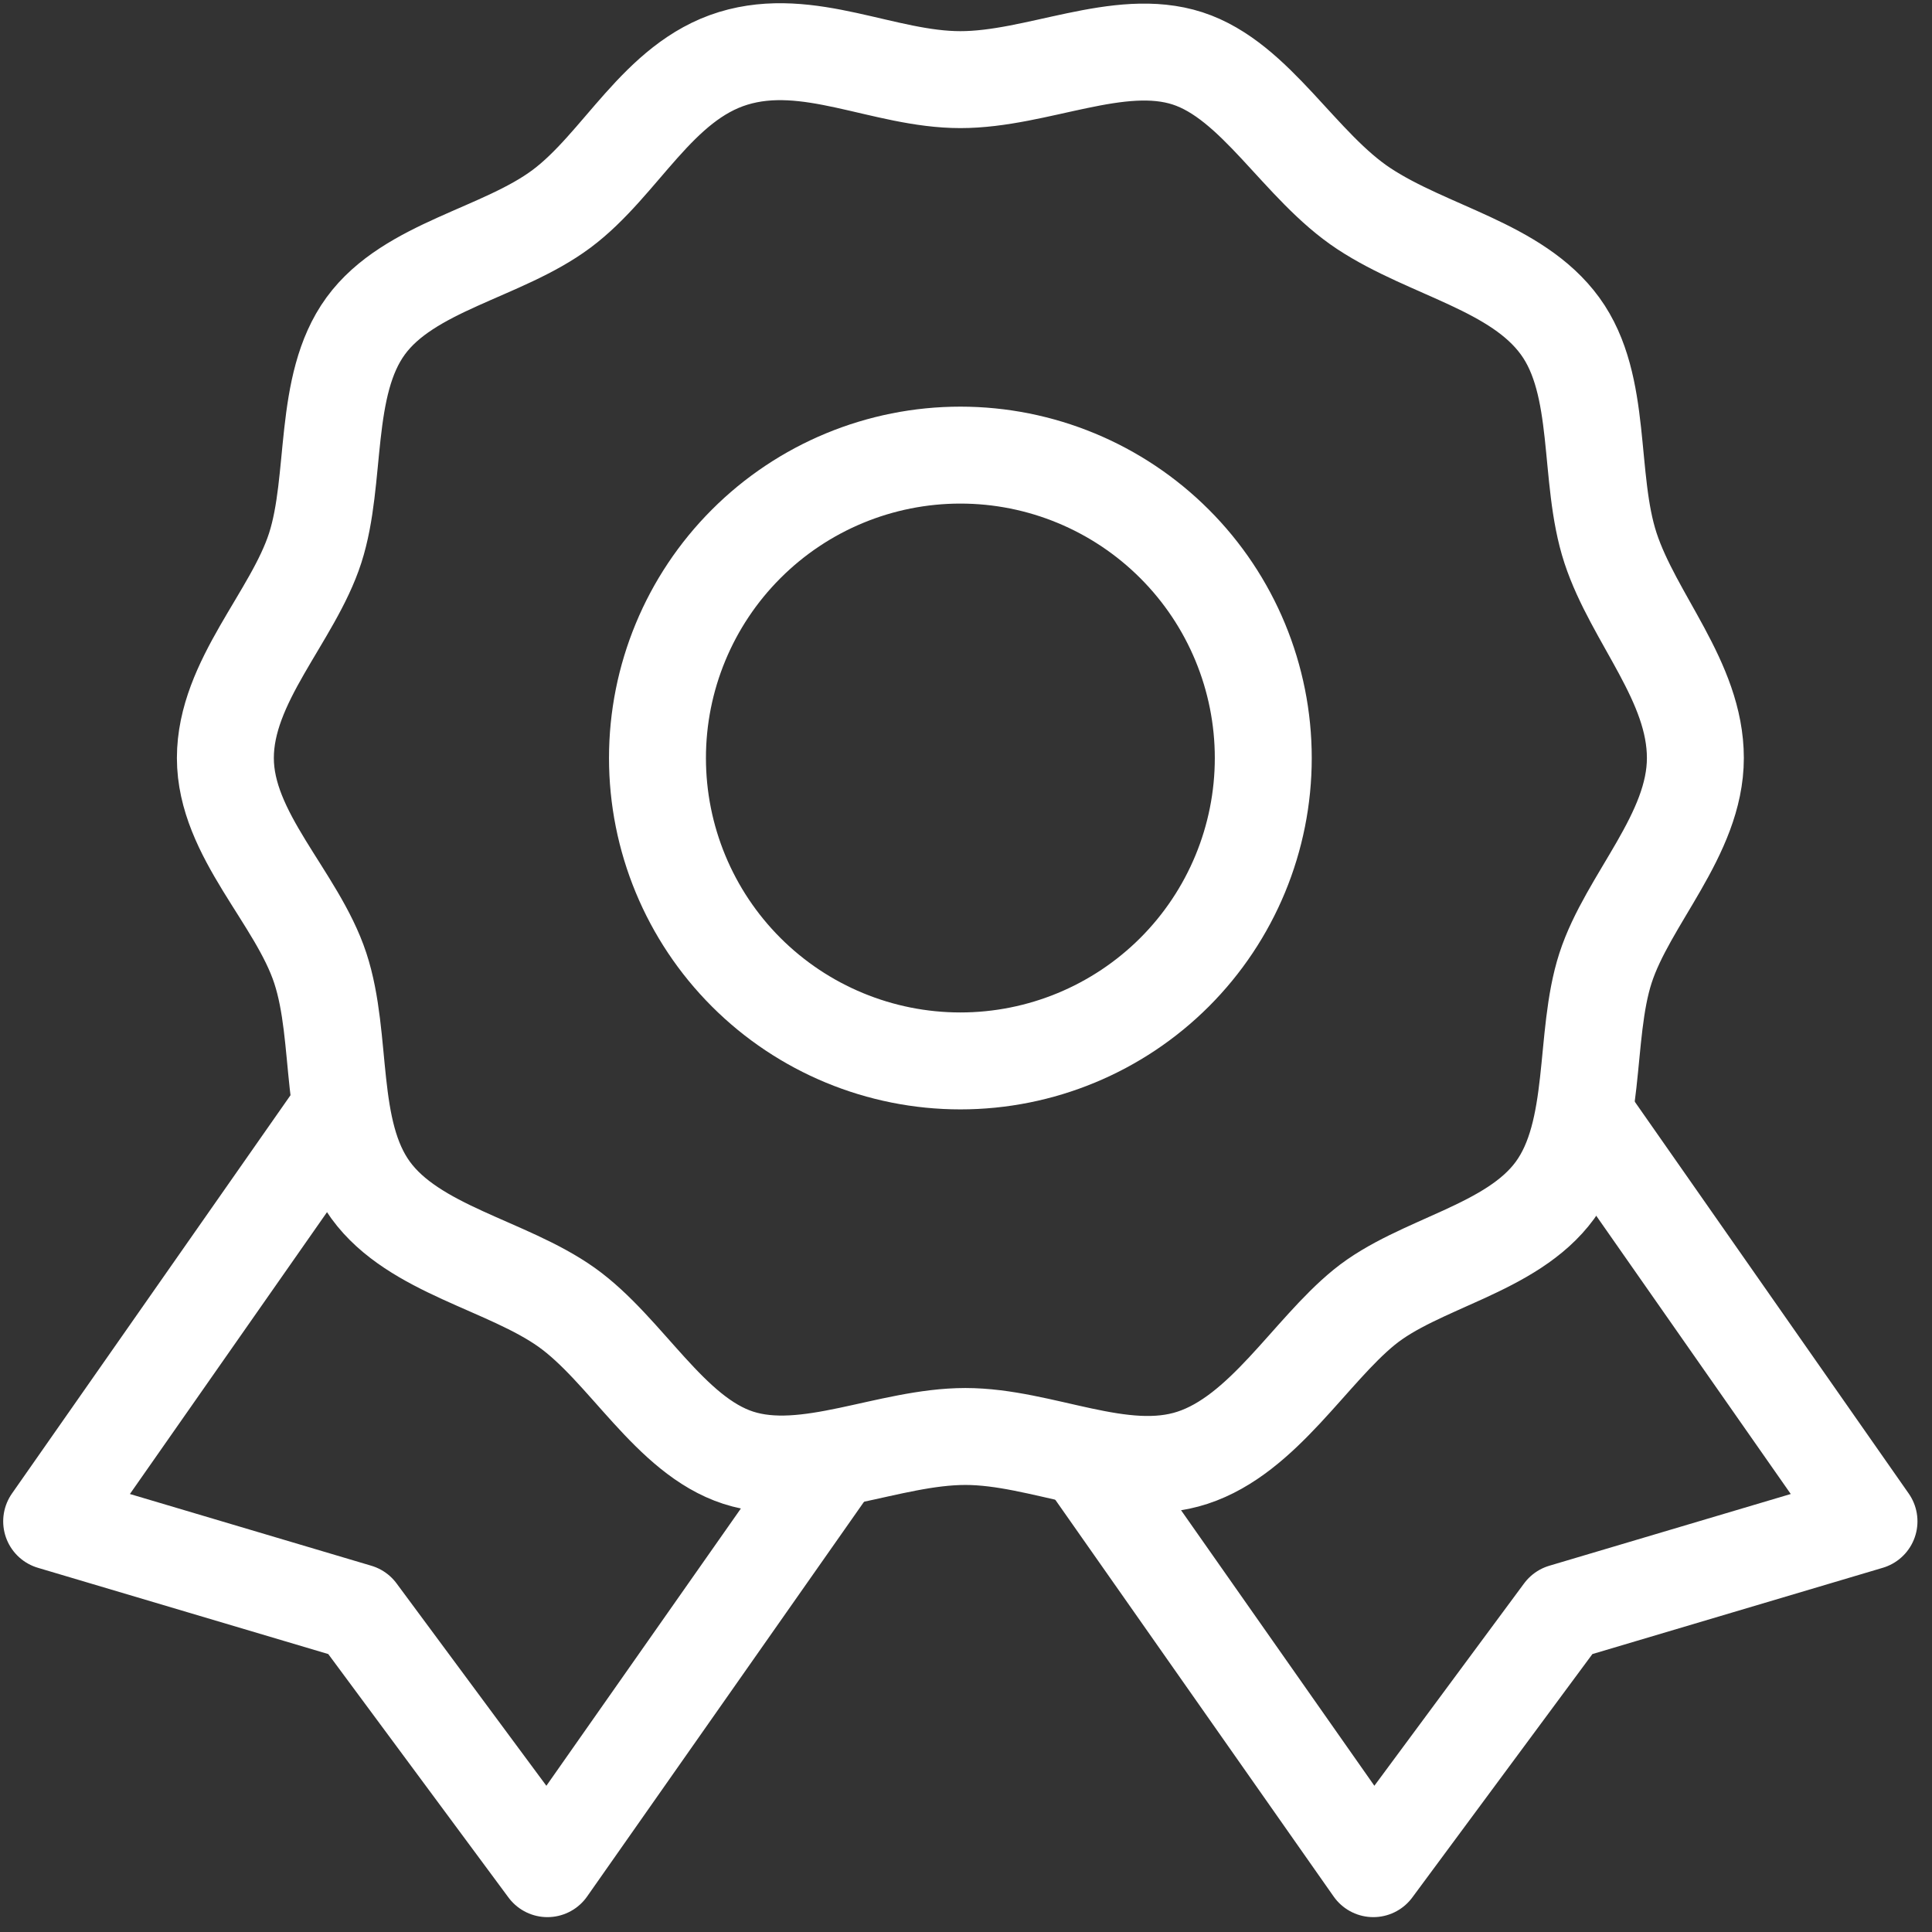 <svg width="23" height="23" viewBox="0 0 23 23" fill="none" xmlns="http://www.w3.org/2000/svg">
    <rect x="0" y="0" width="23" height="23" fill="#333333" stroke="none"/>
    <path d="M11.433 12.63C12.389 12.63 13.306 12.25 13.983 11.574C14.659 10.898 15.039 9.981 15.039 9.024C15.039 8.068 14.659 7.151 13.983 6.475C13.306 5.798 12.389 5.418 11.433 5.418C10.477 5.418 9.559 5.798 8.883 6.475C8.207 7.151 7.827 8.068 7.827 9.024C7.827 9.981 8.207 10.898 8.883 11.574C9.559 12.25 10.477 12.63 11.433 12.63Z" stroke="white" stroke-width="1.154" stroke-linecap="round" stroke-linejoin="round"/>
    <path d="M3.969 13.315L0.615 18.111L4.257 19.193L6.517 22.246L9.906 17.415M18.897 13.315L22.25 18.111L18.608 19.193L16.349 22.246L12.959 17.414" stroke="white" stroke-width="1.154" stroke-linecap="round" stroke-linejoin="round"/>
    <path d="M20.183 9.024C20.183 9.938 19.378 10.707 19.113 11.525C18.849 12.342 19.029 13.46 18.512 14.169C17.995 14.878 16.889 15.034 16.24 15.563C15.591 16.092 15.039 17.078 14.197 17.354C13.356 17.63 12.406 17.101 11.493 17.101C10.579 17.101 9.606 17.618 8.789 17.354C7.971 17.089 7.454 16.068 6.745 15.563C6.036 15.059 4.93 14.878 4.413 14.169C3.896 13.459 4.089 12.366 3.813 11.525C3.536 10.683 2.683 9.938 2.683 9.024C2.683 8.111 3.488 7.342 3.752 6.525C4.016 5.707 3.836 4.59 4.353 3.881C4.87 3.172 5.976 3.015 6.685 2.486C7.394 1.957 7.827 0.972 8.728 0.695C9.63 0.419 10.52 0.948 11.433 0.948C12.346 0.948 13.319 0.431 14.137 0.695C14.954 0.96 15.471 1.981 16.24 2.486C17.009 2.991 18.055 3.171 18.572 3.881C19.089 4.59 18.897 5.684 19.173 6.525C19.45 7.366 20.183 8.111 20.183 9.024Z" stroke="white" stroke-width="1.154" stroke-linecap="round" stroke-linejoin="round"/>
</svg>
